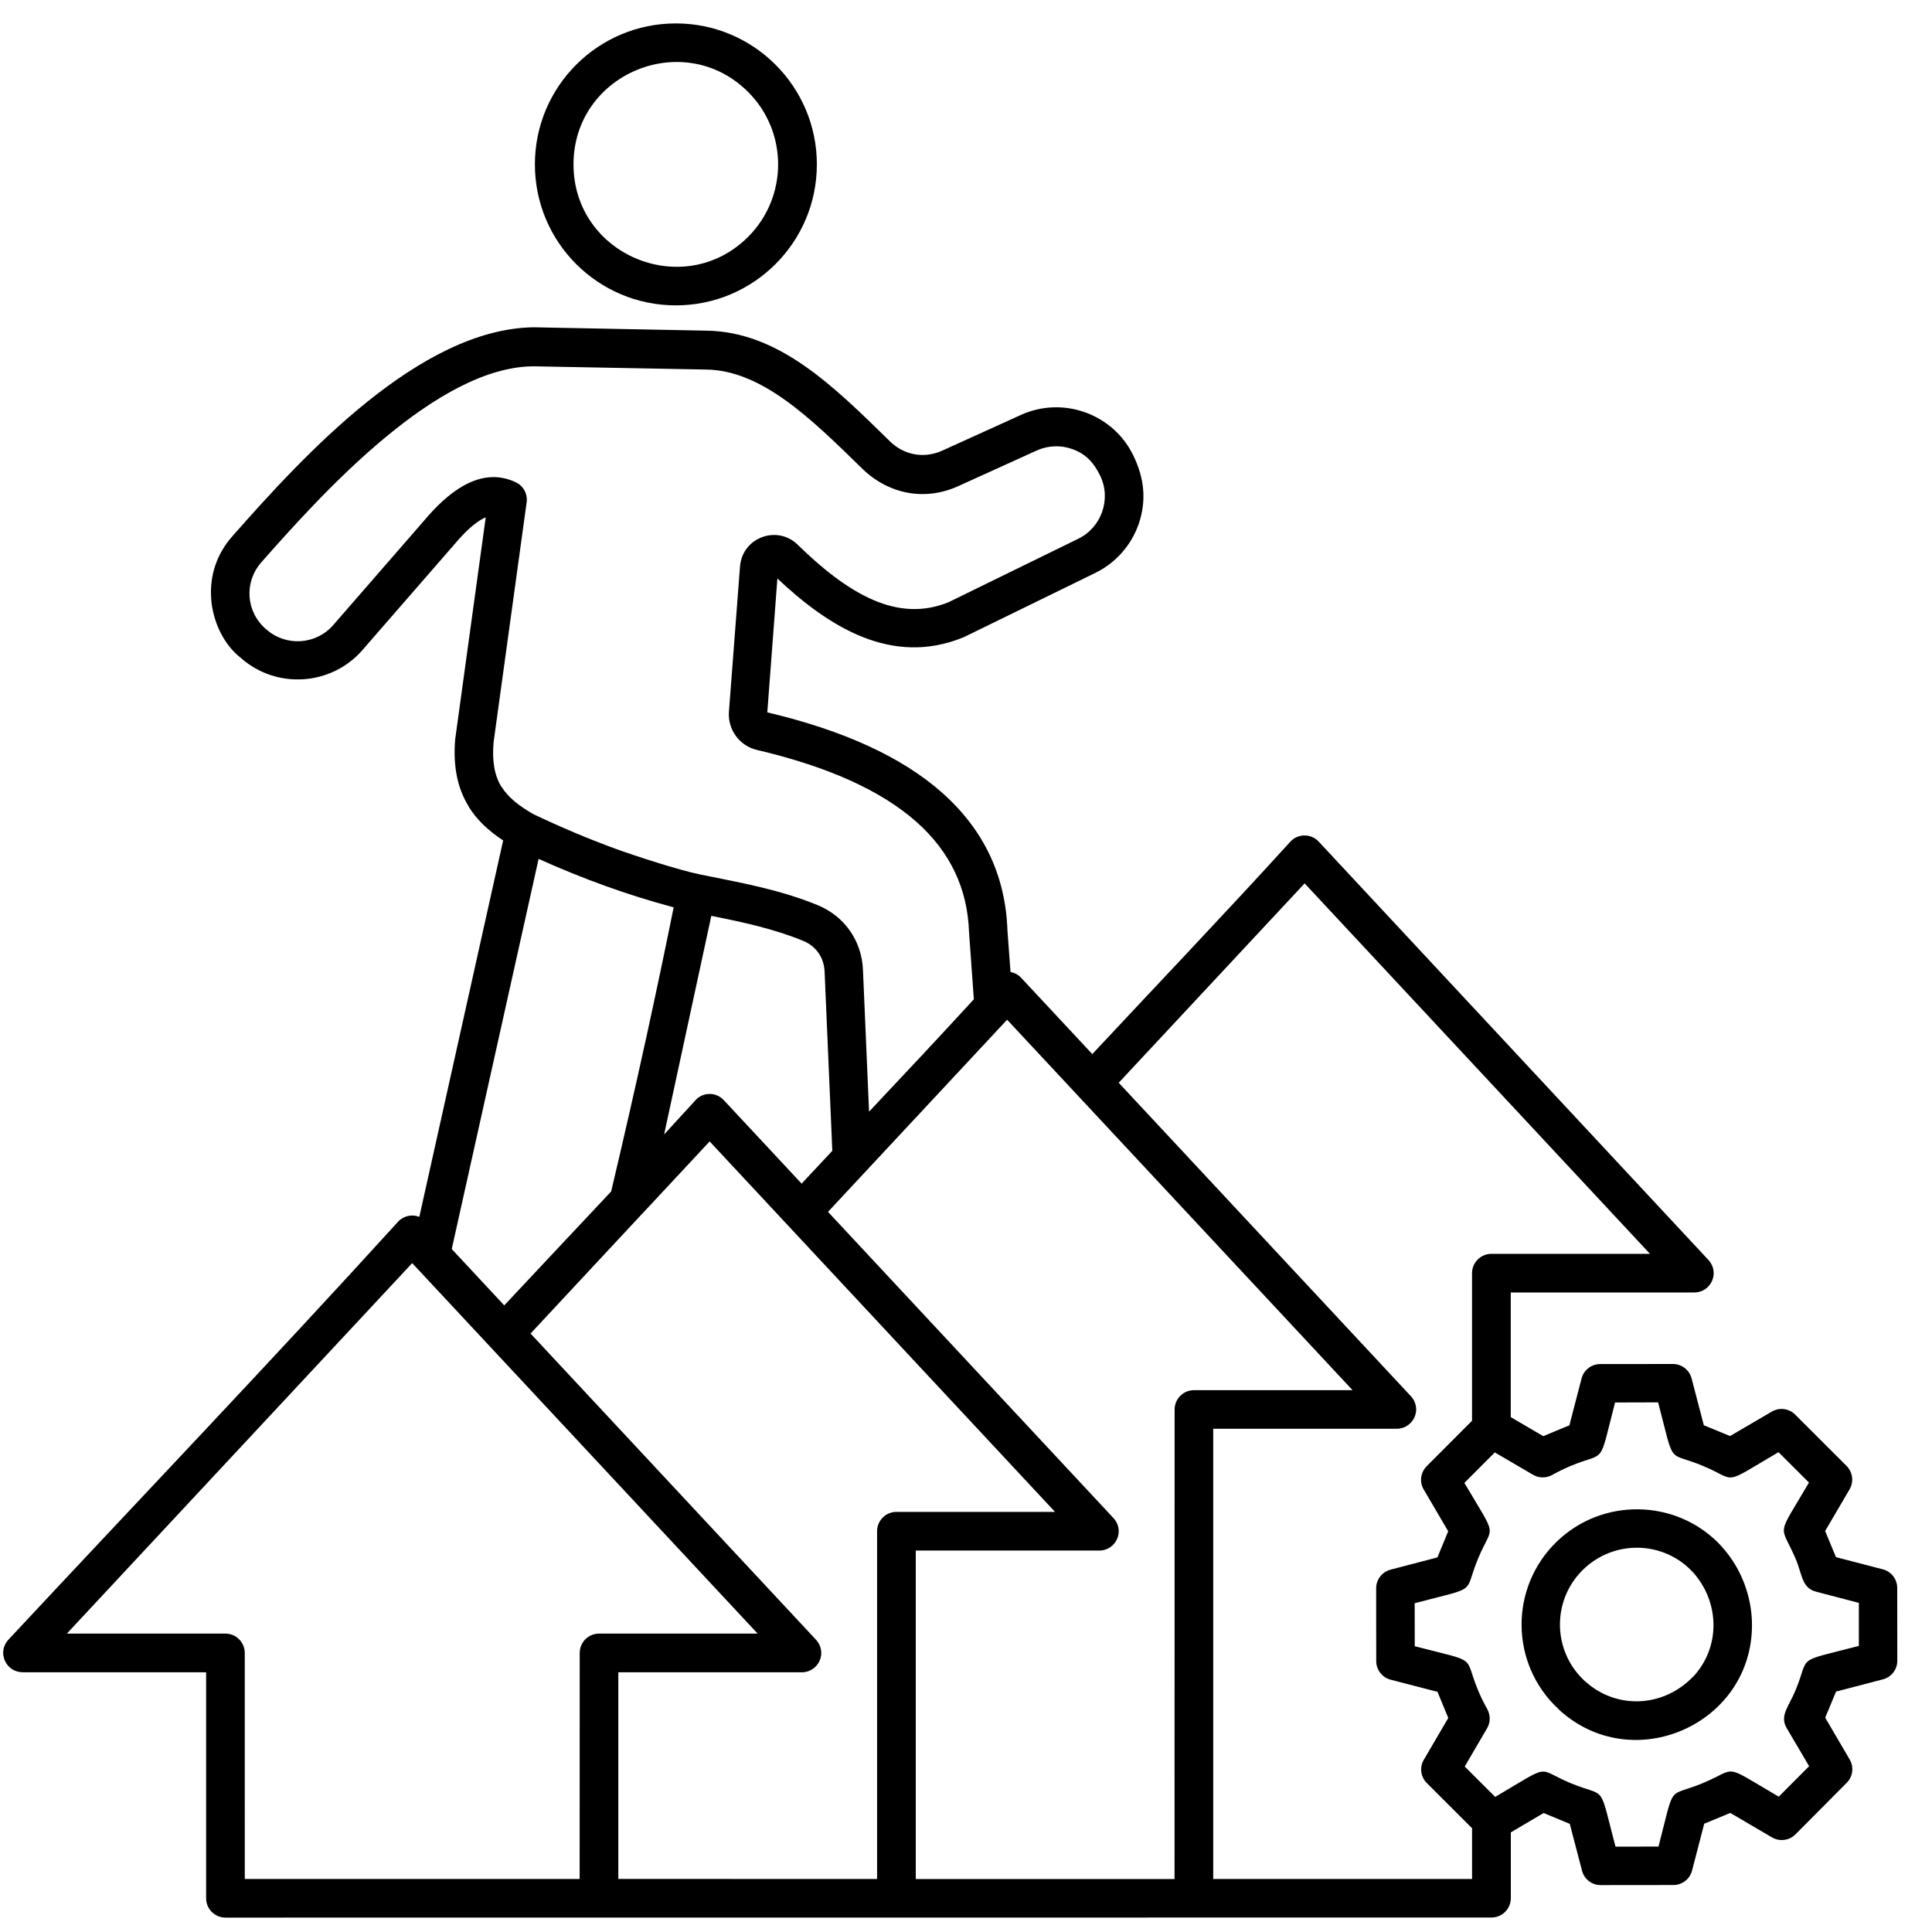 <svg width="51" height="51" viewBox="0 0 51 51" fill="none" xmlns="http://www.w3.org/2000/svg">
<path fill-rule="evenodd" clip-rule="evenodd" d="M6.462 49.601H15.301L15.303 43.633C15.303 43.352 15.532 43.123 15.814 43.123H20L10.881 33.343L1.765 43.123H5.951C6.232 43.123 6.461 43.352 6.461 43.633L6.462 49.601ZM44.72 44.235C45.418 43.458 45.395 42.293 44.693 41.506H44.691C43.926 40.668 42.595 40.63 41.772 41.452C40.978 42.245 40.984 43.531 41.774 44.317L41.83 44.373L41.832 44.371C42.651 45.129 43.901 45.086 44.695 44.258L44.72 44.235ZM46.248 42.896C46.25 45.525 43.084 46.919 41.14 45.119L41.142 45.117C39.855 43.925 39.84 41.902 41.101 40.689C42.297 39.539 44.201 39.568 45.356 40.726L45.447 40.822H45.445C45.979 41.404 46.248 42.172 46.248 42.896ZM45.675 47.857L44.987 48.142L44.666 49.378C44.605 49.614 44.389 49.768 44.155 49.76L42.253 49.762C42.015 49.762 41.817 49.599 41.761 49.38L41.438 48.145L40.748 47.859L39.882 48.37V50.108C39.882 50.389 39.652 50.618 39.371 50.618L5.952 50.62C5.67 50.62 5.441 50.391 5.441 50.11V44.144H0.594V44.142C0.152 44.142 -0.083 43.612 0.221 43.285C3.643 39.615 7.137 35.959 10.509 32.249C10.655 32.091 10.882 32.047 11.069 32.122L13.282 22.186C12.901 21.934 12.592 21.651 12.37 21.291L12.372 21.288C12.082 20.817 11.953 20.249 12.017 19.496H12.02L12.022 19.469L12.822 13.656C12.609 13.747 12.365 13.947 12.097 14.252L9.567 17.161C8.748 18.1 7.314 18.2 6.372 17.381V17.379C5.904 17.025 5.612 16.394 5.574 15.798C5.533 15.181 5.726 14.616 6.135 14.154C8.039 11.993 11.086 8.686 14.074 8.64H14.101L18.64 8.728C20.551 8.755 21.982 10.17 23.493 11.651C23.87 12.02 24.399 12.112 24.879 11.893L26.95 10.953C28.061 10.449 29.38 10.922 29.915 12.02C30.211 12.626 30.267 13.218 30.061 13.825C29.873 14.37 29.475 14.848 28.915 15.123L25.479 16.802C25.462 16.811 25.448 16.819 25.429 16.825C23.543 17.598 21.878 16.548 20.521 15.271L20.255 18.805C22.276 19.282 23.816 19.99 24.87 20.926C25.968 21.901 26.544 23.114 26.594 24.56L26.675 25.658C26.779 25.677 26.879 25.729 26.956 25.812L28.834 27.825C30.576 25.96 32.349 24.102 34.064 22.216C34.262 22.001 34.608 21.999 34.81 22.216L45.077 33.237C45.425 33.587 45.162 34.118 44.727 34.118H39.88V37.408L40.738 37.911L41.428 37.625L41.749 36.389C41.809 36.154 42.026 36 42.259 36.008L44.162 36.006C44.399 36.006 44.597 36.169 44.654 36.387L44.977 37.623L45.669 37.908L46.771 37.263C46.975 37.144 47.227 37.181 47.386 37.34L48.744 38.696C48.917 38.869 48.94 39.136 48.813 39.334L48.179 40.415L48.465 41.105L49.701 41.426C49.936 41.486 50.09 41.703 50.082 41.937L50.084 43.839C50.084 44.077 49.922 44.275 49.703 44.331L48.467 44.654L48.181 45.343L48.827 46.446C48.946 46.65 48.909 46.902 48.75 47.06L47.396 48.423C47.223 48.596 46.956 48.619 46.758 48.492L45.675 47.857ZM38.859 48.261V49.601H32.026V37.715H36.873C37.308 37.715 37.571 37.184 37.223 36.834L29.531 28.582L34.439 23.319L43.555 33.098H39.369C39.088 33.098 38.858 33.327 38.858 33.608V37.505L37.66 38.705C37.502 38.866 37.462 39.118 37.583 39.32L38.229 40.422L37.944 41.112L36.708 41.435C36.489 41.491 36.327 41.691 36.327 41.927L36.329 43.829C36.32 44.062 36.474 44.279 36.71 44.34L37.946 44.66L38.231 45.35L37.598 46.432C37.468 46.63 37.491 46.896 37.666 47.069L38.859 48.261ZM44.945 47.072C43.993 47.465 44.226 47.028 43.78 48.745L42.645 48.747C42.193 47.026 42.426 47.469 41.474 47.076C40.523 46.684 41.007 46.53 39.469 47.434L38.665 46.632L39.255 45.623C39.35 45.461 39.344 45.267 39.259 45.115C39.171 44.959 39.09 44.794 39.019 44.623C38.623 43.671 39.063 43.902 37.346 43.456L37.344 42.321C39.065 41.868 38.621 42.102 39.015 41.149C39.407 40.197 39.561 40.681 38.656 39.145L39.459 38.34L40.467 38.93C40.63 39.026 40.822 39.02 40.976 38.934C41.132 38.847 41.297 38.766 41.467 38.695C42.42 38.299 42.188 38.739 42.634 37.022L43.77 37.019C44.222 38.741 43.989 38.297 44.941 38.691C45.893 39.084 45.408 39.236 46.948 38.334L47.752 39.136C46.879 40.629 46.989 40.193 47.398 41.143C47.583 41.577 47.558 41.922 47.952 42.02L49.069 42.312V43.448C47.348 43.898 47.792 43.667 47.398 44.619C47.221 45.05 46.971 45.286 47.164 45.617L47.756 46.623L46.954 47.428C45.425 46.534 45.895 46.678 44.945 47.072ZM14.218 22.673C15.384 23.196 16.539 23.619 17.783 23.952C17.579 24.965 17.333 26.136 17.06 27.388C16.776 28.68 16.462 30.064 16.133 31.452C15.193 32.456 14.247 33.456 13.311 34.459L11.925 32.971L14.218 22.673ZM25.707 26.378L25.58 24.606C25.541 23.452 25.078 22.483 24.197 21.7C23.263 20.87 21.859 20.237 19.983 19.797C19.521 19.689 19.208 19.262 19.242 18.788L19.535 14.944C19.604 14.183 20.517 13.852 21.057 14.379C21.698 15.007 22.369 15.544 23.057 15.84C23.693 16.113 24.353 16.175 25.037 15.898L28.469 14.219C29.081 13.919 29.34 13.165 29.04 12.554C28.871 12.208 28.662 11.981 28.304 11.854C28.01 11.748 27.675 11.754 27.366 11.893L25.295 12.833C24.407 13.235 23.449 13.046 22.751 12.362C21.407 11.045 20.1 9.766 18.627 9.755L14.093 9.67C11.548 9.672 8.539 12.981 6.9 14.842C6.439 15.365 6.489 16.144 7.016 16.603C7.025 16.611 7.033 16.617 7.041 16.626V16.623C7.556 17.072 8.346 17.02 8.796 16.501L11.319 13.6C11.947 12.894 12.753 12.323 13.616 12.731C13.828 12.831 13.939 13.06 13.899 13.281L13.03 19.589C12.984 20.114 13.061 20.483 13.234 20.766L13.236 20.764C13.414 21.049 13.701 21.274 14.074 21.489C14.799 21.833 15.51 22.135 16.233 22.4C16.745 22.587 17.937 22.975 18.488 23.085C19.563 23.304 20.557 23.475 21.576 23.89C22.29 24.181 22.747 24.829 22.78 25.602L22.941 29.345C23.872 28.357 24.797 27.372 25.707 26.378ZM21.971 30.378L21.767 25.644C21.75 25.273 21.54 24.973 21.196 24.834C20.427 24.519 19.61 24.342 18.777 24.177L17.531 29.947L18.387 29.013C18.594 28.822 18.915 28.834 19.106 29.041L21.161 31.245C21.432 30.953 21.703 30.666 21.971 30.378ZM16.997 31.993L18.733 30.131L27.85 39.91H23.663C23.382 39.91 23.153 40.139 23.153 40.42V49.601L16.322 49.599V44.144H21.169C21.605 44.144 21.867 43.612 21.519 43.262L14.005 35.202L16.953 32.039C16.97 32.025 16.985 32.008 16.997 31.993ZM17.841 0.618C19.896 0.618 21.563 2.285 21.563 4.34C21.563 6.394 19.896 8.061 17.841 8.061C15.787 8.061 14.12 6.397 14.12 4.34C14.12 2.283 15.787 0.618 17.841 0.618ZM19.75 2.429C18.054 0.733 15.139 1.939 15.139 4.34C15.139 6.738 18.052 7.947 19.75 6.251C20.804 5.194 20.804 3.483 19.75 2.429ZM24.174 49.602H31.005L31.007 37.208C31.007 36.926 31.236 36.697 31.517 36.697H35.704L26.585 26.918L21.857 31.99L29.371 40.05C29.719 40.4 29.456 40.931 29.021 40.931H24.174L24.174 49.602Z" fill="black"/>
</svg>
